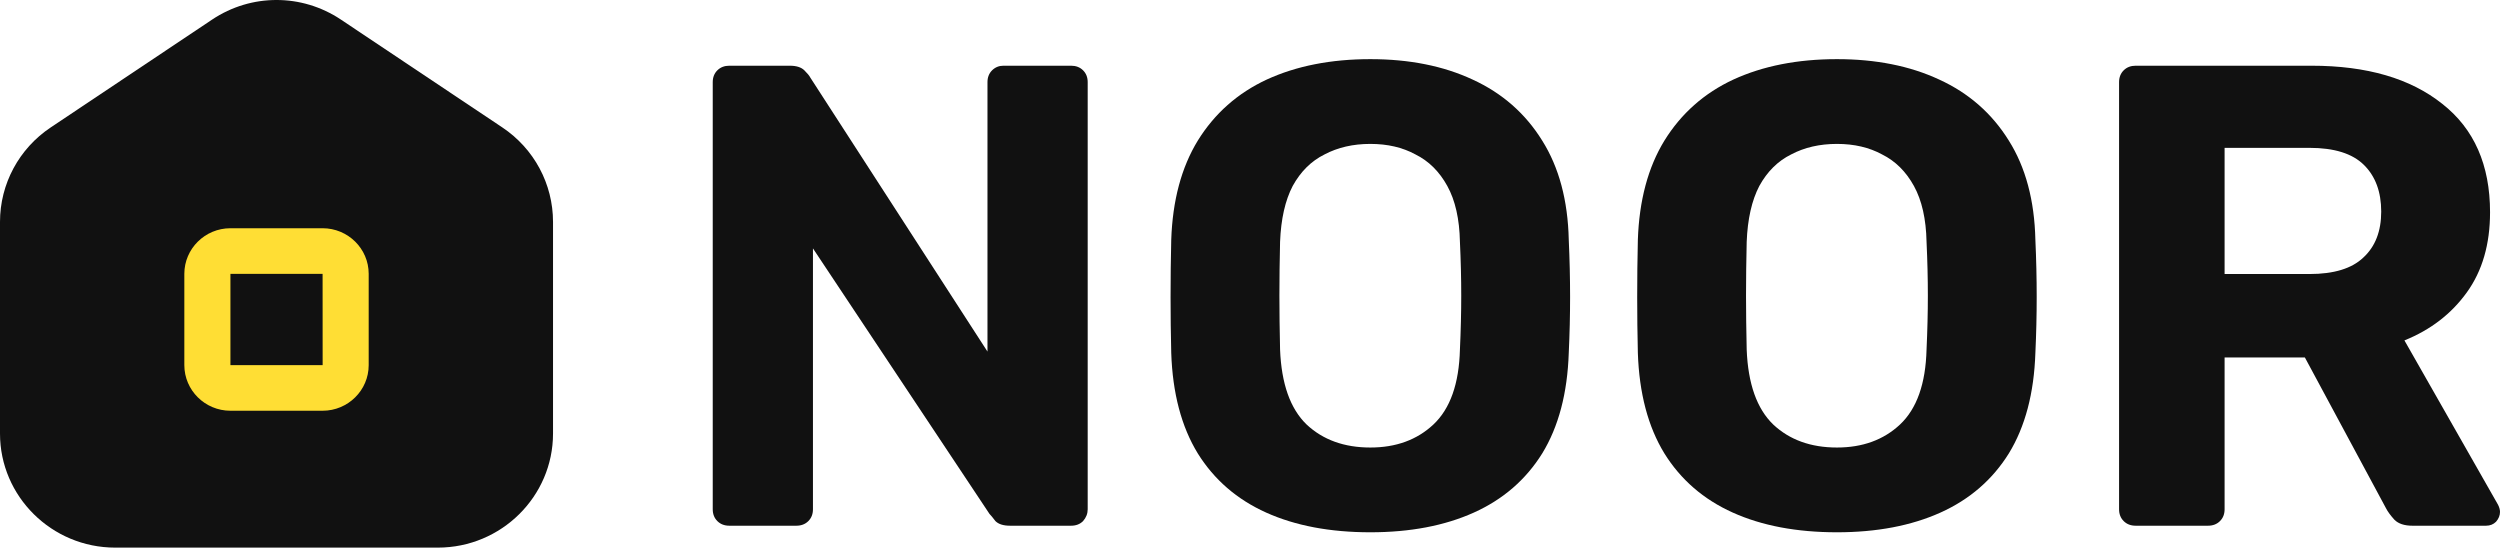 <?xml version="1.0" encoding="UTF-8"?> <svg xmlns="http://www.w3.org/2000/svg" width="105" height="23" viewBox="0 0 105 23" fill="none"> <path d="M30.632 22.08C30.428 22.08 30.26 22.016 30.13 21.887C30 21.758 29.935 21.592 29.935 21.39V3.45C29.935 3.248 30 3.082 30.13 2.953C30.26 2.824 30.428 2.76 30.632 2.76H33.168C33.447 2.76 33.651 2.824 33.782 2.953C33.912 3.082 33.995 3.183 34.032 3.257L41.474 14.766V3.45C41.474 3.248 41.539 3.082 41.669 2.953C41.8 2.824 41.958 2.76 42.143 2.76H44.986C45.191 2.76 45.358 2.824 45.488 2.953C45.618 3.082 45.683 3.248 45.683 3.45V21.39C45.683 21.574 45.618 21.74 45.488 21.887C45.358 22.016 45.191 22.08 44.986 22.08H42.422C42.143 22.08 41.939 22.016 41.809 21.887C41.697 21.74 41.614 21.638 41.558 21.583L34.144 10.433V21.39C34.144 21.592 34.079 21.758 33.949 21.887C33.819 22.016 33.651 22.08 33.447 22.08H30.632Z" fill="#111111"></path> <path d="M57.554 22.356C55.863 22.356 54.404 22.08 53.178 21.528C51.952 20.976 50.995 20.148 50.307 19.044C49.62 17.922 49.248 16.514 49.192 14.821C49.173 14.03 49.164 13.248 49.164 12.475C49.164 11.684 49.173 10.884 49.192 10.074C49.248 8.418 49.62 7.029 50.307 5.906C51.013 4.766 51.979 3.91 53.206 3.34C54.451 2.769 55.9 2.484 57.554 2.484C59.189 2.484 60.62 2.769 61.846 3.34C63.091 3.91 64.067 4.766 64.773 5.906C65.479 7.029 65.851 8.418 65.888 10.074C65.925 10.884 65.944 11.684 65.944 12.475C65.944 13.248 65.925 14.03 65.888 14.821C65.832 16.514 65.46 17.922 64.773 19.044C64.085 20.148 63.128 20.976 61.902 21.528C60.676 22.08 59.226 22.356 57.554 22.356ZM57.554 18.796C58.632 18.796 59.514 18.474 60.202 17.83C60.908 17.167 61.279 16.118 61.317 14.683C61.354 13.874 61.372 13.119 61.372 12.42C61.372 11.702 61.354 10.948 61.317 10.157C61.298 9.2 61.122 8.418 60.787 7.811C60.453 7.204 60.007 6.762 59.449 6.486C58.91 6.192 58.279 6.044 57.554 6.044C56.829 6.044 56.188 6.192 55.631 6.486C55.073 6.762 54.627 7.204 54.293 7.811C53.977 8.418 53.8 9.2 53.763 10.157C53.745 10.948 53.735 11.702 53.735 12.42C53.735 13.119 53.745 13.874 53.763 14.683C53.819 16.118 54.191 17.167 54.878 17.83C55.566 18.474 56.458 18.796 57.554 18.796Z" fill="#111111"></path> <path d="M77.152 22.356C75.461 22.356 74.002 22.08 72.776 21.528C71.549 20.976 70.592 20.148 69.905 19.044C69.217 17.922 68.846 16.514 68.79 14.821C68.771 14.03 68.762 13.248 68.762 12.475C68.762 11.684 68.771 10.884 68.79 10.074C68.846 8.418 69.217 7.029 69.905 5.906C70.611 4.766 71.577 3.91 72.804 3.34C74.049 2.769 75.498 2.484 77.152 2.484C78.787 2.484 80.218 2.769 81.444 3.34C82.689 3.91 83.665 4.766 84.371 5.906C85.077 7.029 85.448 8.418 85.486 10.074C85.523 10.884 85.541 11.684 85.541 12.475C85.541 13.248 85.523 14.03 85.486 14.821C85.43 16.514 85.058 17.922 84.371 19.044C83.683 20.148 82.726 20.976 81.5 21.528C80.273 22.08 78.824 22.356 77.152 22.356ZM77.152 18.796C78.23 18.796 79.112 18.474 79.8 17.83C80.506 17.167 80.877 16.118 80.915 14.683C80.952 13.874 80.97 13.119 80.97 12.42C80.97 11.702 80.952 10.948 80.915 10.157C80.896 9.2 80.719 8.418 80.385 7.811C80.05 7.204 79.605 6.762 79.047 6.486C78.508 6.192 77.876 6.044 77.152 6.044C76.427 6.044 75.786 6.192 75.229 6.486C74.671 6.762 74.225 7.204 73.891 7.811C73.575 8.418 73.398 9.2 73.361 10.157C73.343 10.948 73.333 11.702 73.333 12.42C73.333 13.119 73.343 13.874 73.361 14.683C73.417 16.118 73.788 17.167 74.476 17.83C75.163 18.474 76.055 18.796 77.152 18.796Z" fill="#111111"></path> <path d="M89.698 22.08C89.493 22.08 89.326 22.016 89.196 21.887C89.066 21.758 89.001 21.592 89.001 21.39V3.45C89.001 3.248 89.066 3.082 89.196 2.953C89.326 2.824 89.493 2.76 89.698 2.76H97.084C99.407 2.76 101.237 3.294 102.575 4.361C103.913 5.41 104.582 6.928 104.582 8.915C104.582 10.258 104.257 11.38 103.606 12.282C102.956 13.184 102.083 13.855 100.986 14.297L104.916 21.197C104.972 21.307 105 21.408 105 21.5C105 21.648 104.944 21.786 104.833 21.914C104.721 22.025 104.582 22.08 104.415 22.08H101.321C100.986 22.08 100.735 21.997 100.568 21.832C100.401 21.648 100.28 21.482 100.206 21.335L96.805 15.014H93.433V21.39C93.433 21.592 93.368 21.758 93.238 21.887C93.108 22.016 92.941 22.08 92.736 22.08H89.698ZM93.433 11.509H97.001C98.023 11.509 98.775 11.279 99.258 10.819C99.76 10.359 100.011 9.715 100.011 8.887C100.011 8.059 99.769 7.406 99.286 6.928C98.803 6.449 98.041 6.21 97.001 6.21H93.433V11.509Z" fill="#111111"></path> <path d="M17.653 12.88C17.653 16.437 14.949 19.32 11.614 19.32C8.278 19.32 5.575 16.437 5.575 12.88C5.575 9.323 8.278 6.44 11.614 6.44C14.949 6.44 17.653 9.323 17.653 12.88Z" fill="#FFDE34"></path> <path d="M21.095 5.35L14.32 0.824C12.676 -0.275 10.551 -0.275 8.907 0.824L2.133 5.35C0.797 6.241 0 7.725 0 9.321V18.209C0 20.851 2.171 23 4.839 23H18.388C21.056 23 23.227 20.851 23.227 18.209V9.321C23.227 7.726 22.43 6.241 21.095 5.35ZM15.485 15.335C15.485 16.392 14.617 17.251 13.549 17.251H9.678C8.611 17.251 7.742 16.392 7.742 15.335V11.502C7.742 10.445 8.611 9.586 9.678 9.586H13.549C14.617 9.586 15.485 10.445 15.485 11.502V15.335ZM13.549 11.502L13.551 15.335H9.678V11.502H13.549Z" fill="#111111"></path> </svg> 